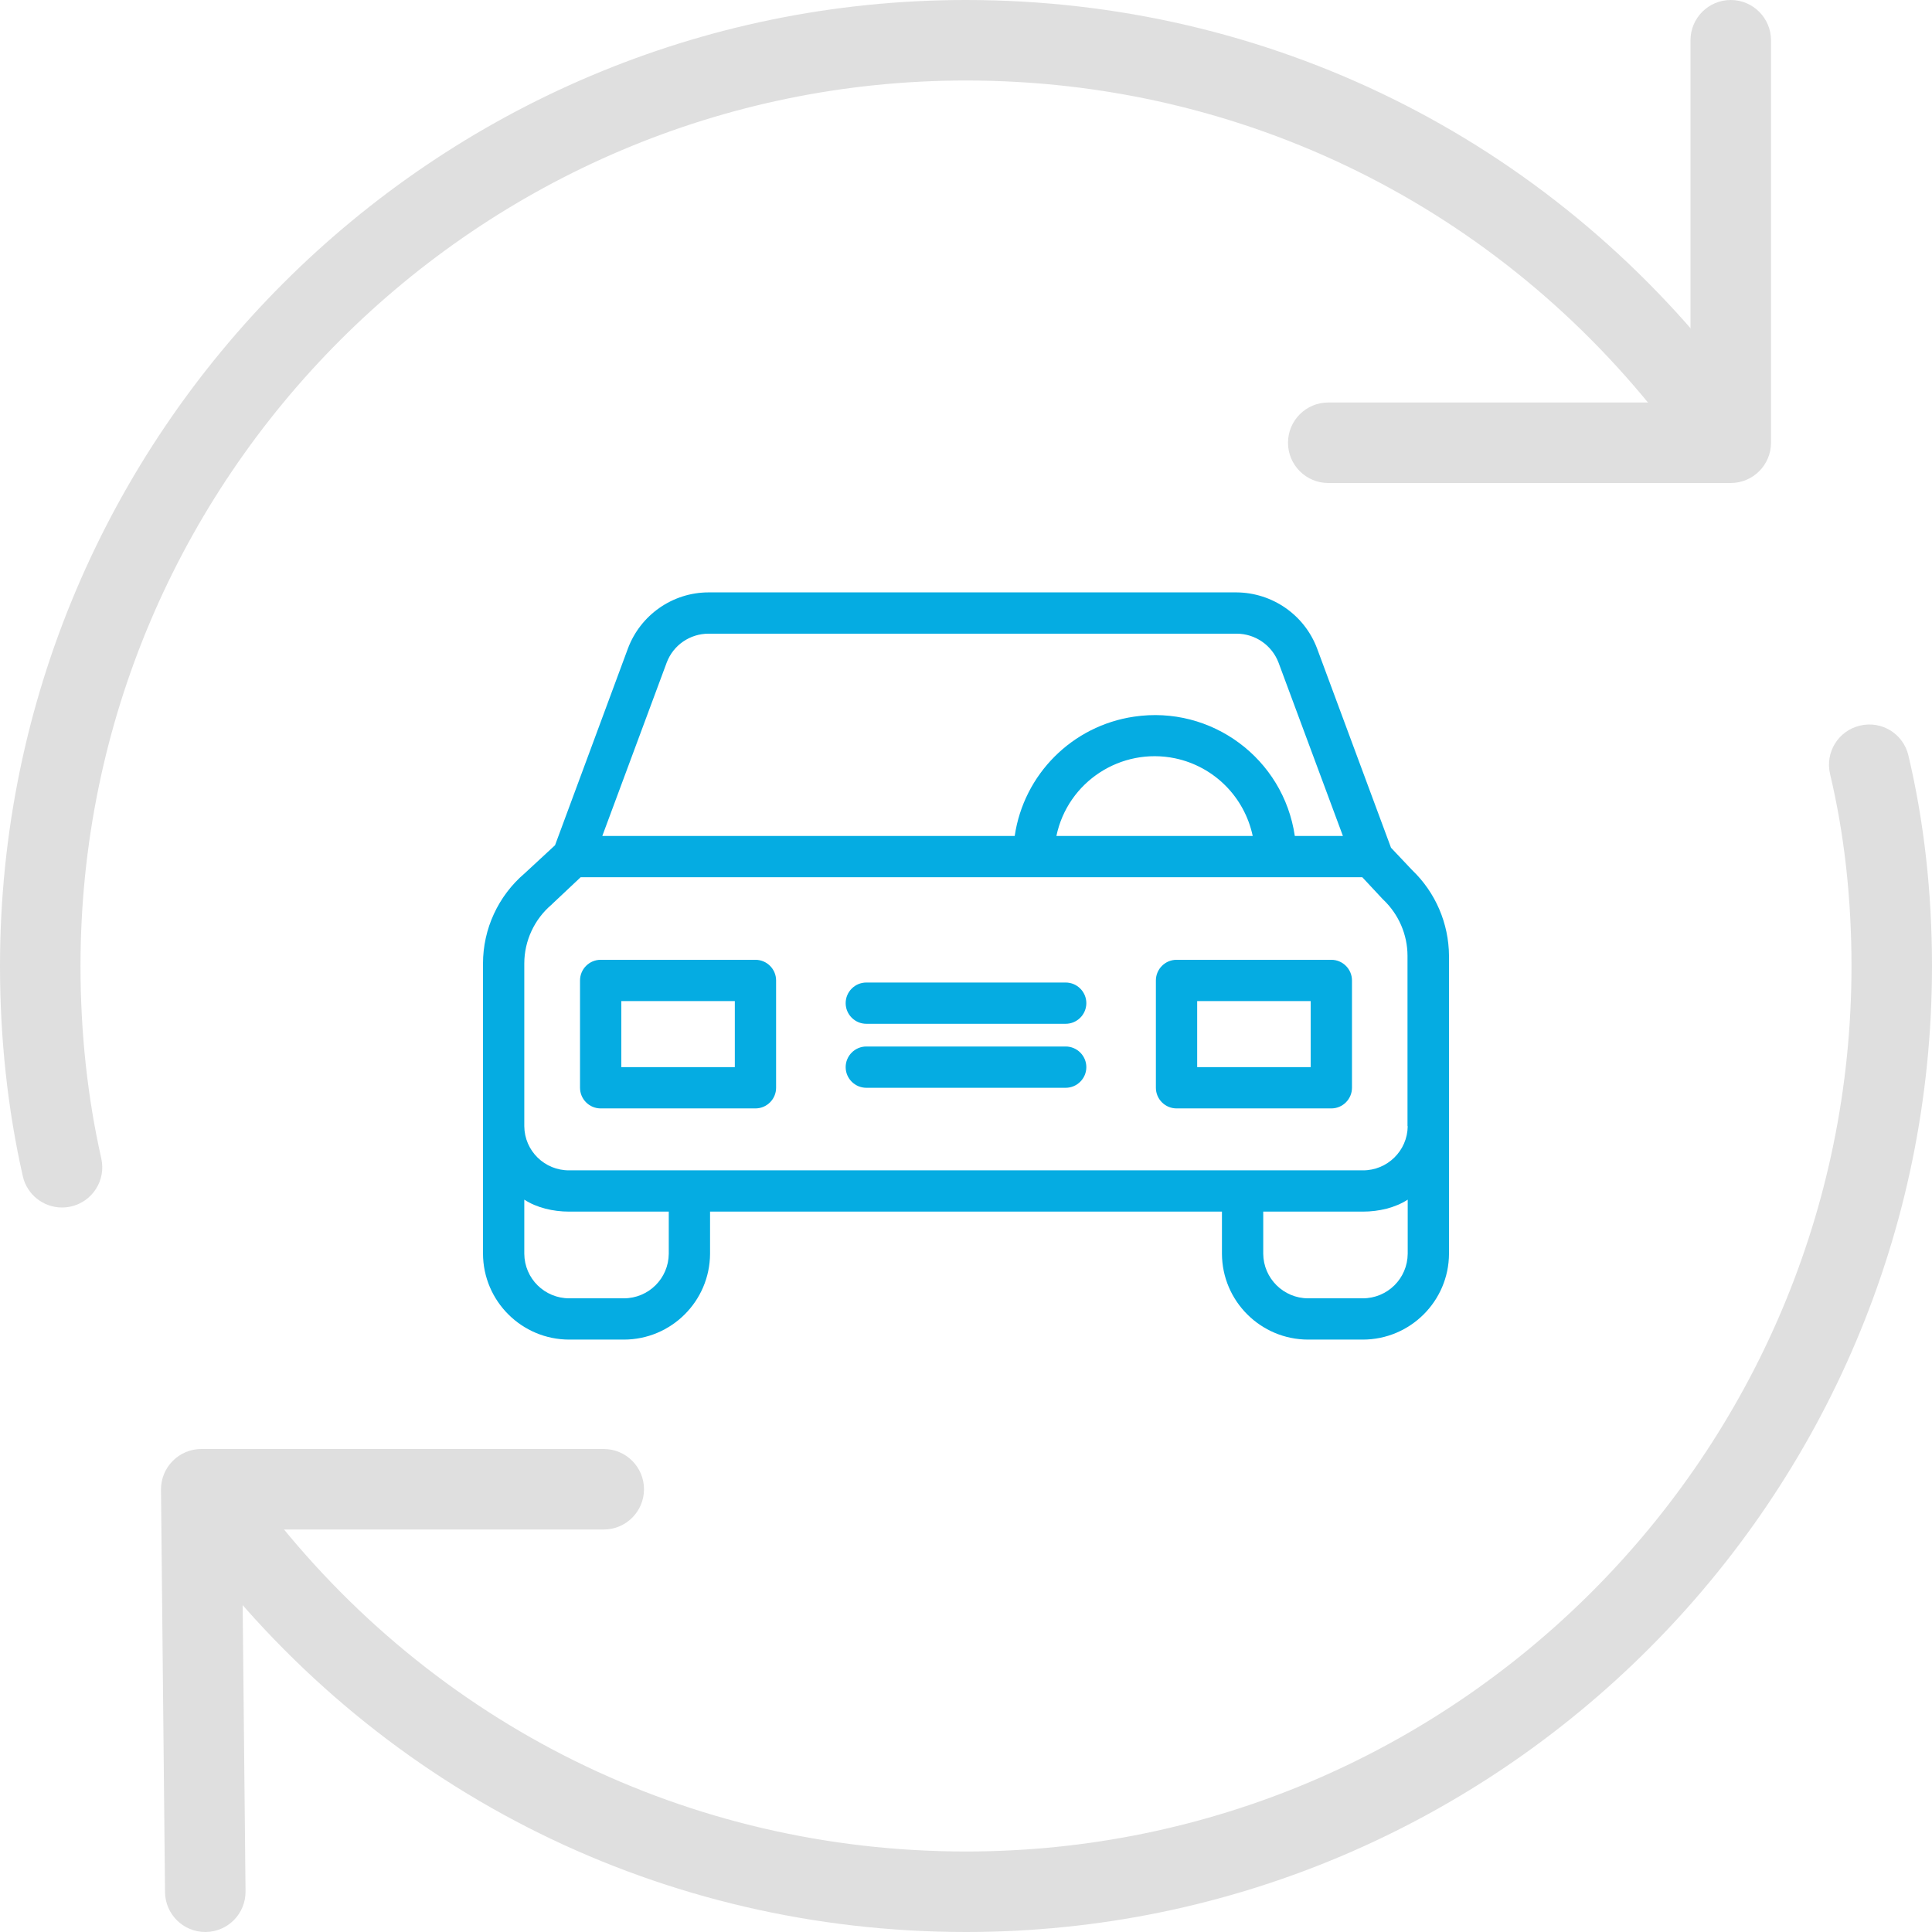 <svg width="105" height="105" viewBox="0 0 105 105" fill="none" xmlns="http://www.w3.org/2000/svg">
<g clip-path="url(#clip0_4829_77958)">
<path d="M3.369 65.625C2.367 65.625 1.466 64.934 1.238 63.919C0.416 60.279 0 56.438 0 52.5C0 23.551 23.551 0 52.5 0C68.924 0 84.088 7.486 94.093 20.545C94.828 21.503 94.644 22.877 93.686 23.612C92.728 24.347 91.354 24.163 90.619 23.205C81.449 11.239 67.554 4.375 52.5 4.375C25.966 4.375 4.375 25.966 4.375 52.5C4.375 56.118 4.756 59.636 5.504 62.956C5.771 64.138 5.031 65.306 3.85 65.573C3.688 65.608 3.526 65.625 3.369 65.625V65.625Z" fill="#DFDFDF"/>
<path d="M52.5 105C36.076 105 20.912 97.515 10.906 84.455C10.171 83.497 10.355 82.123 11.313 81.388C12.28 80.658 13.65 80.837 14.38 81.795C23.55 93.761 37.445 100.625 52.5 100.625C79.034 100.625 100.625 79.035 100.625 52.5C100.625 48.834 100.235 45.321 99.461 42.07C99.181 40.893 99.907 39.712 101.084 39.436C102.27 39.152 103.442 39.883 103.718 41.059C104.567 44.643 105 48.493 105 52.5C105 81.45 81.449 105 52.5 105Z" fill="#DFDFDF"/>
<path d="M11.157 105C9.958 105 8.982 104.033 8.969 102.834L8.75 80.959C8.746 80.377 8.973 79.813 9.385 79.402C9.796 78.982 10.356 78.75 10.938 78.75H32.813C34.02 78.75 35 79.73 35 80.938C35 82.145 34.02 83.125 32.813 83.125H13.147L13.344 102.791C13.357 103.998 12.39 104.987 11.178 105C11.174 105 11.165 105 11.157 105V105Z" fill="#DFDFDF"/>
<path d="M94.063 26.25H72.188C70.98 26.25 70 25.27 70 24.062C70 22.855 70.98 21.875 72.188 21.875H91.875V2.188C91.875 0.98 92.855 0 94.063 0C95.27 0 96.25 0.98 96.25 2.188V24.062C96.25 25.27 95.27 26.25 94.063 26.25Z" fill="#DFDFDF"/>
<g clip-path="url(#clip1_4829_77958)">
<path d="M76.742 47.283L75.598 46.072L71.582 35.247C70.897 33.418 69.147 32.206 67.195 32.195H38.511C36.559 32.195 34.809 33.418 34.125 35.247L30.165 45.937L28.516 47.463C27.08 48.686 26.25 50.481 26.25 52.365V68.138C26.261 70.718 28.359 72.804 30.939 72.804H33.901C36.481 72.804 38.578 70.718 38.59 68.138V65.849H66.41V68.138C66.421 70.718 68.519 72.804 71.099 72.804H74.061C76.641 72.804 78.739 70.718 78.75 68.138V51.95C78.739 50.189 78.021 48.506 76.742 47.283ZM36.234 36.009C36.593 35.056 37.502 34.439 38.511 34.439H67.207C68.216 34.439 69.125 35.067 69.484 36.009L72.984 45.432H70.37C69.753 41.226 65.838 38.32 61.631 38.949C58.277 39.442 55.641 42.078 55.147 45.432H32.734L36.234 36.009ZM68.082 45.432H57.413C58.03 42.482 60.925 40.598 63.875 41.215C65.984 41.663 67.633 43.312 68.082 45.432ZM36.346 68.138C36.335 69.484 35.247 70.561 33.901 70.561H30.939C29.593 70.561 28.505 69.484 28.494 68.138V65.198C29.167 65.636 30.053 65.849 30.939 65.849H36.346V68.138ZM76.506 68.138C76.495 69.484 75.407 70.561 74.061 70.561H71.099C69.753 70.561 68.665 69.473 68.654 68.138V65.849H74.061C74.947 65.849 75.833 65.636 76.506 65.198V68.138ZM74.061 63.606H30.939C29.604 63.617 28.505 62.551 28.494 61.205V52.365C28.494 51.131 29.043 49.953 29.986 49.157C29.997 49.146 30.019 49.123 30.03 49.112L31.556 47.676H74.038L75.115 48.831C75.127 48.854 75.16 48.865 75.171 48.888C76.013 49.684 76.495 50.795 76.495 51.95V61.205H76.506C76.495 62.54 75.396 63.617 74.061 63.606Z" fill="#05ACE2"/>
<path d="M41.058 52.163H32.644C32.027 52.163 31.523 52.668 31.523 53.285V59.118C31.523 59.735 32.027 60.24 32.644 60.24H41.058C41.675 60.24 42.179 59.735 42.179 59.118V53.285C42.179 52.668 41.675 52.163 41.058 52.163ZM39.936 57.996H33.766V54.407H39.936V57.996Z" fill="#05ACE2"/>
<path d="M72.356 52.163H63.942C63.325 52.163 62.82 52.668 62.82 53.285V59.118C62.82 59.735 63.325 60.24 63.942 60.24H72.356C72.972 60.24 73.477 59.735 73.477 59.118V53.285C73.477 52.668 72.972 52.163 72.356 52.163ZM71.234 57.996H65.064V54.407H71.234V57.996Z" fill="#05ACE2"/>
<path d="M57.918 56.875H47.082C46.465 56.875 45.96 57.38 45.96 57.997C45.96 58.614 46.465 59.119 47.082 59.119H57.918C58.535 59.119 59.04 58.614 59.04 57.997C59.04 57.38 58.535 56.875 57.918 56.875Z" fill="#05ACE2"/>
<path d="M57.918 53.398H47.082C46.465 53.398 45.96 53.902 45.96 54.519C45.96 55.136 46.465 55.641 47.082 55.641H57.918C58.535 55.641 59.04 55.136 59.04 54.519C59.04 53.902 58.535 53.398 57.918 53.398Z" fill="#05ACE2"/>
</g>
</g>
<defs>
<clipPath id="clip0_4829_77958">
<rect width="105" height="105" fill="white"/>
</clipPath>
<clipPath id="clip1_4829_77958">
<rect width="52.5" height="52.5" fill="white" transform="translate(26.25 26.25)"/>
</clipPath>
</defs>
</svg>
